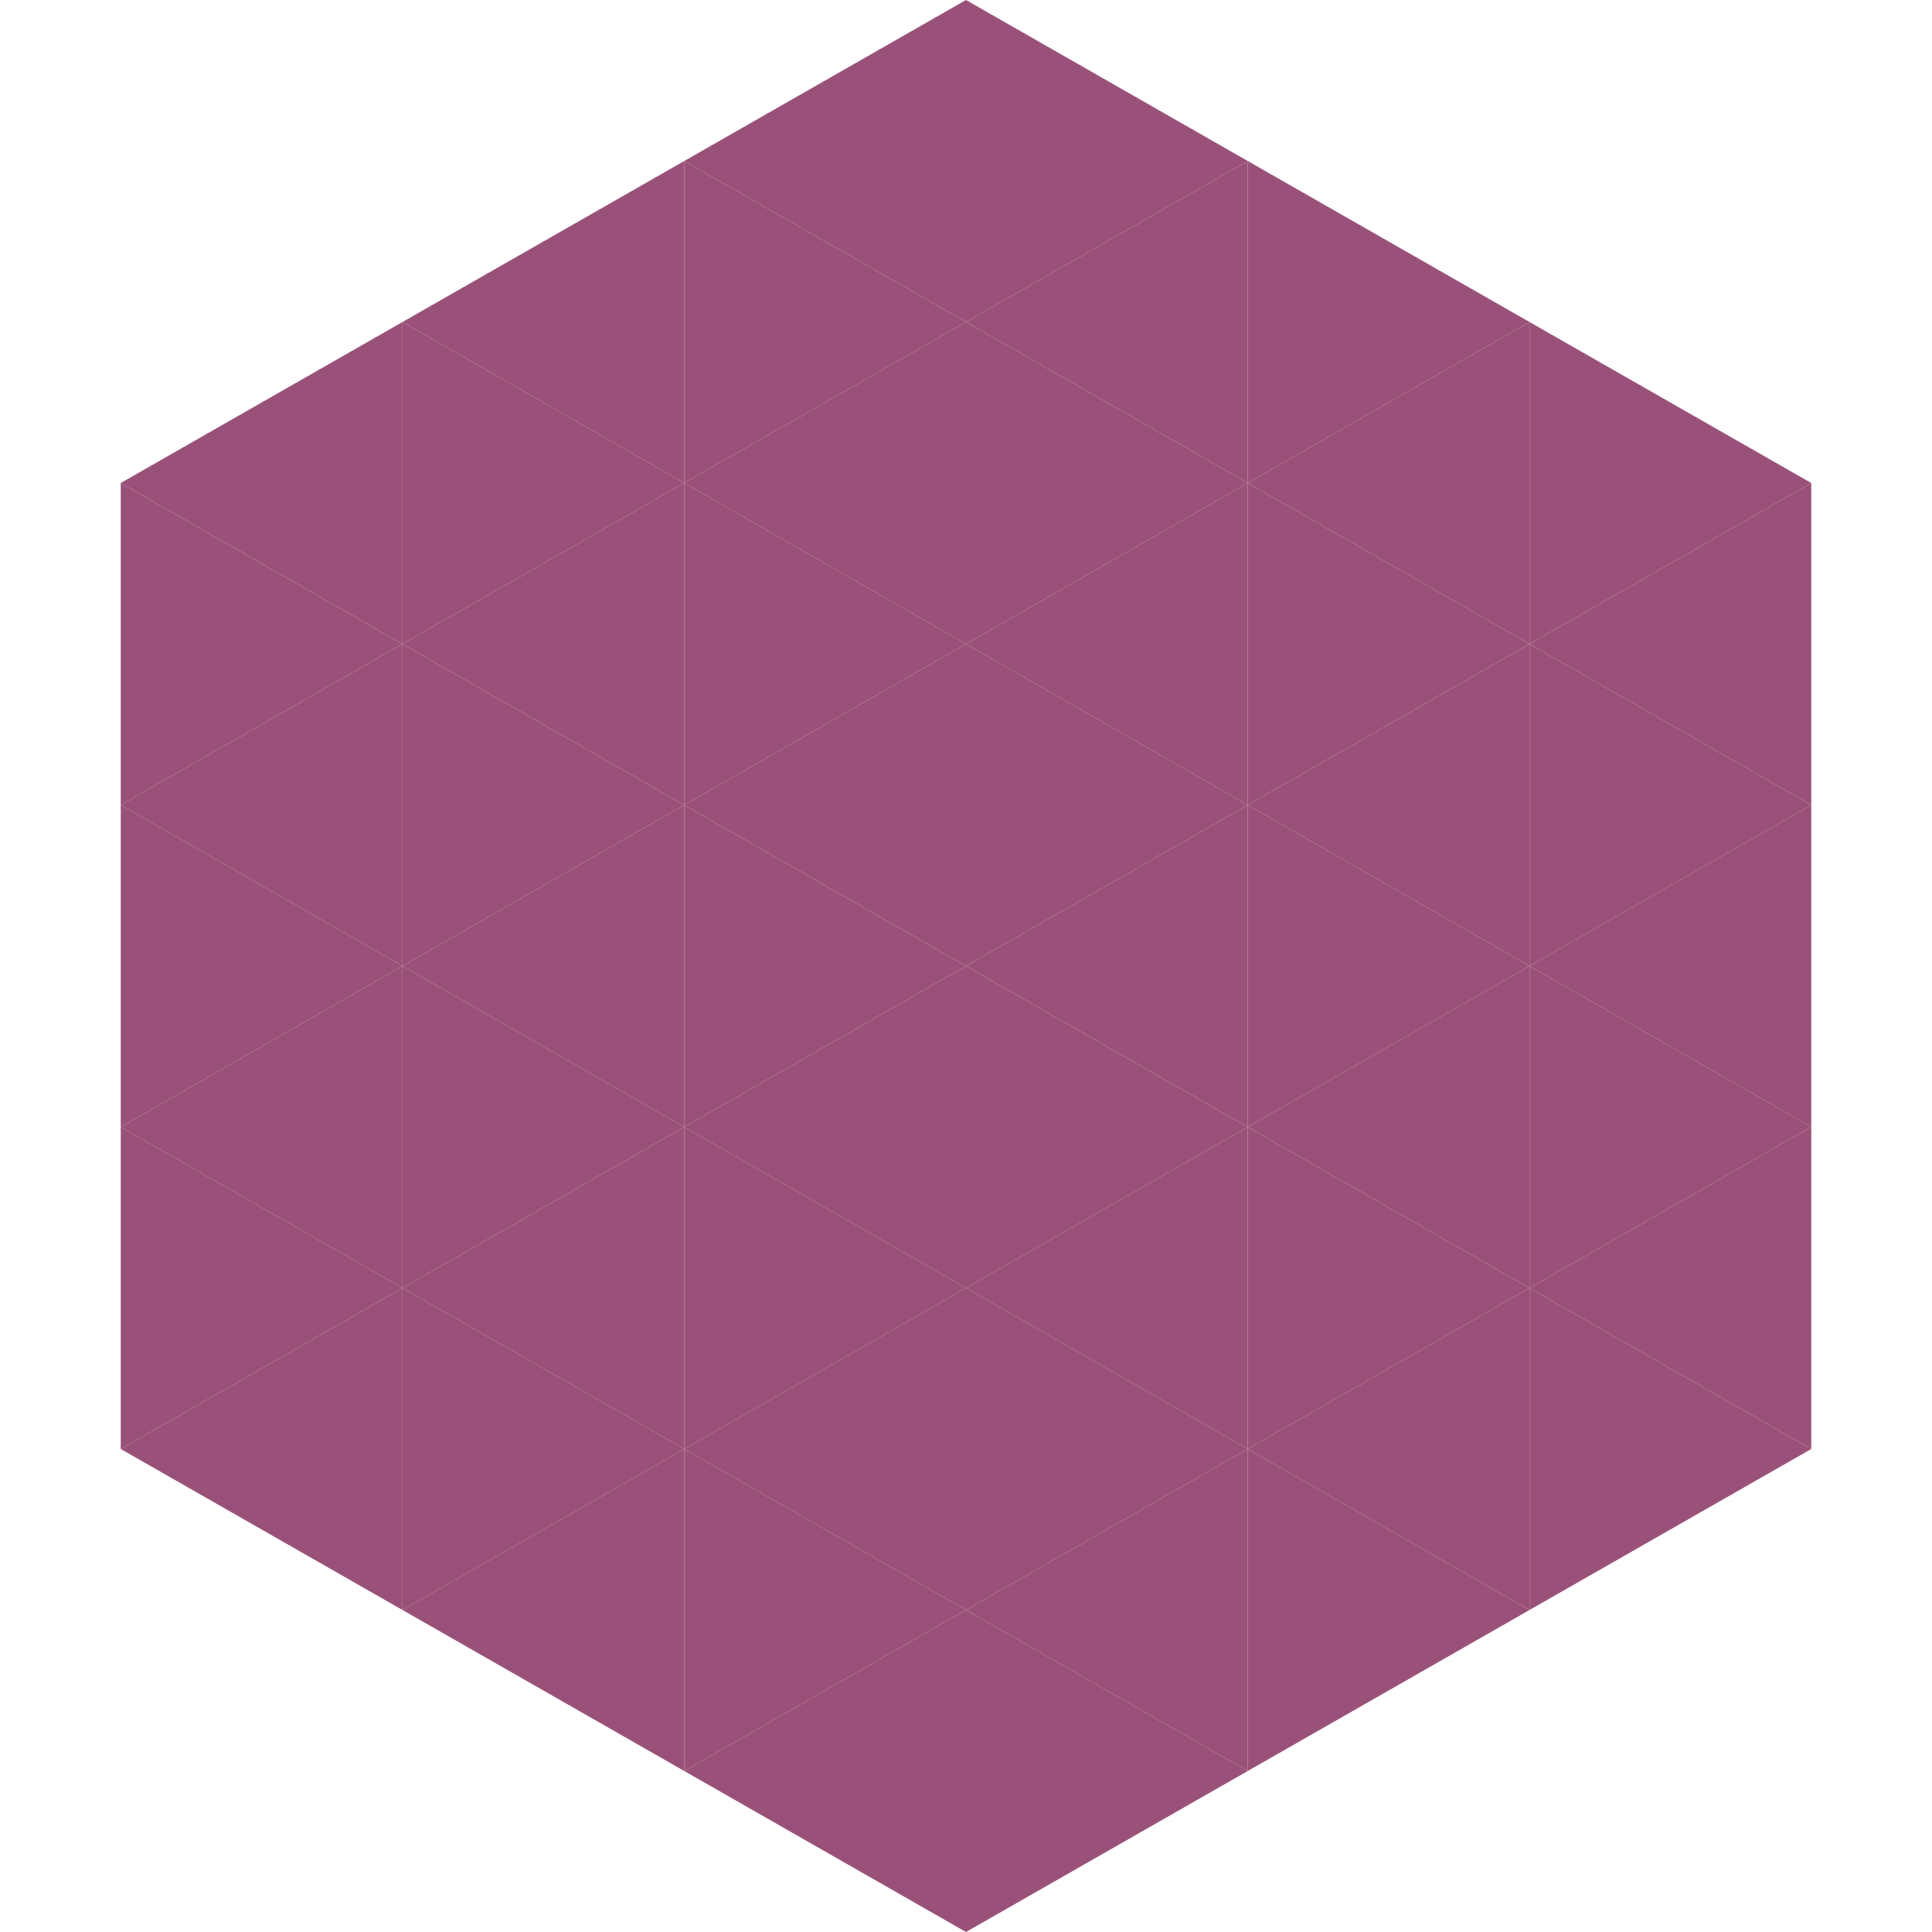 <?xml version="1.0"?>
<!-- Generated by SVGo -->
<svg width="240" height="240"
     xmlns="http://www.w3.org/2000/svg"
     xmlns:xlink="http://www.w3.org/1999/xlink">
<polygon points="50,40 15,60 50,80" style="fill:rgb(154,81,121)" />
<polygon points="190,40 225,60 190,80" style="fill:rgb(154,81,121)" />
<polygon points="15,60 50,80 15,100" style="fill:rgb(154,81,121)" />
<polygon points="225,60 190,80 225,100" style="fill:rgb(154,81,121)" />
<polygon points="50,80 15,100 50,120" style="fill:rgb(154,81,121)" />
<polygon points="190,80 225,100 190,120" style="fill:rgb(154,81,121)" />
<polygon points="15,100 50,120 15,140" style="fill:rgb(154,81,121)" />
<polygon points="225,100 190,120 225,140" style="fill:rgb(154,81,121)" />
<polygon points="50,120 15,140 50,160" style="fill:rgb(154,81,121)" />
<polygon points="190,120 225,140 190,160" style="fill:rgb(154,81,121)" />
<polygon points="15,140 50,160 15,180" style="fill:rgb(154,81,121)" />
<polygon points="225,140 190,160 225,180" style="fill:rgb(154,81,121)" />
<polygon points="50,160 15,180 50,200" style="fill:rgb(154,81,121)" />
<polygon points="190,160 225,180 190,200" style="fill:rgb(154,81,121)" />
<polygon points="15,180 50,200 15,220" style="fill:rgb(255,255,255); fill-opacity:0" />
<polygon points="225,180 190,200 225,220" style="fill:rgb(255,255,255); fill-opacity:0" />
<polygon points="50,0 85,20 50,40" style="fill:rgb(255,255,255); fill-opacity:0" />
<polygon points="190,0 155,20 190,40" style="fill:rgb(255,255,255); fill-opacity:0" />
<polygon points="85,20 50,40 85,60" style="fill:rgb(154,81,121)" />
<polygon points="155,20 190,40 155,60" style="fill:rgb(154,81,121)" />
<polygon points="50,40 85,60 50,80" style="fill:rgb(154,81,121)" />
<polygon points="190,40 155,60 190,80" style="fill:rgb(154,81,121)" />
<polygon points="85,60 50,80 85,100" style="fill:rgb(154,81,121)" />
<polygon points="155,60 190,80 155,100" style="fill:rgb(154,81,121)" />
<polygon points="50,80 85,100 50,120" style="fill:rgb(154,81,121)" />
<polygon points="190,80 155,100 190,120" style="fill:rgb(154,81,121)" />
<polygon points="85,100 50,120 85,140" style="fill:rgb(154,81,121)" />
<polygon points="155,100 190,120 155,140" style="fill:rgb(154,81,121)" />
<polygon points="50,120 85,140 50,160" style="fill:rgb(154,81,121)" />
<polygon points="190,120 155,140 190,160" style="fill:rgb(154,81,121)" />
<polygon points="85,140 50,160 85,180" style="fill:rgb(154,81,121)" />
<polygon points="155,140 190,160 155,180" style="fill:rgb(154,81,121)" />
<polygon points="50,160 85,180 50,200" style="fill:rgb(154,81,121)" />
<polygon points="190,160 155,180 190,200" style="fill:rgb(154,81,121)" />
<polygon points="85,180 50,200 85,220" style="fill:rgb(154,81,121)" />
<polygon points="155,180 190,200 155,220" style="fill:rgb(154,81,121)" />
<polygon points="120,0 85,20 120,40" style="fill:rgb(154,81,121)" />
<polygon points="120,0 155,20 120,40" style="fill:rgb(154,81,121)" />
<polygon points="85,20 120,40 85,60" style="fill:rgb(154,81,121)" />
<polygon points="155,20 120,40 155,60" style="fill:rgb(154,81,121)" />
<polygon points="120,40 85,60 120,80" style="fill:rgb(154,81,121)" />
<polygon points="120,40 155,60 120,80" style="fill:rgb(154,81,121)" />
<polygon points="85,60 120,80 85,100" style="fill:rgb(154,81,121)" />
<polygon points="155,60 120,80 155,100" style="fill:rgb(154,81,121)" />
<polygon points="120,80 85,100 120,120" style="fill:rgb(154,81,121)" />
<polygon points="120,80 155,100 120,120" style="fill:rgb(154,81,121)" />
<polygon points="85,100 120,120 85,140" style="fill:rgb(154,81,121)" />
<polygon points="155,100 120,120 155,140" style="fill:rgb(154,81,121)" />
<polygon points="120,120 85,140 120,160" style="fill:rgb(154,81,121)" />
<polygon points="120,120 155,140 120,160" style="fill:rgb(154,81,121)" />
<polygon points="85,140 120,160 85,180" style="fill:rgb(154,81,121)" />
<polygon points="155,140 120,160 155,180" style="fill:rgb(154,81,121)" />
<polygon points="120,160 85,180 120,200" style="fill:rgb(154,81,121)" />
<polygon points="120,160 155,180 120,200" style="fill:rgb(154,81,121)" />
<polygon points="85,180 120,200 85,220" style="fill:rgb(154,81,121)" />
<polygon points="155,180 120,200 155,220" style="fill:rgb(154,81,121)" />
<polygon points="120,200 85,220 120,240" style="fill:rgb(154,81,121)" />
<polygon points="120,200 155,220 120,240" style="fill:rgb(154,81,121)" />
<polygon points="85,220 120,240 85,260" style="fill:rgb(255,255,255); fill-opacity:0" />
<polygon points="155,220 120,240 155,260" style="fill:rgb(255,255,255); fill-opacity:0" />
</svg>
